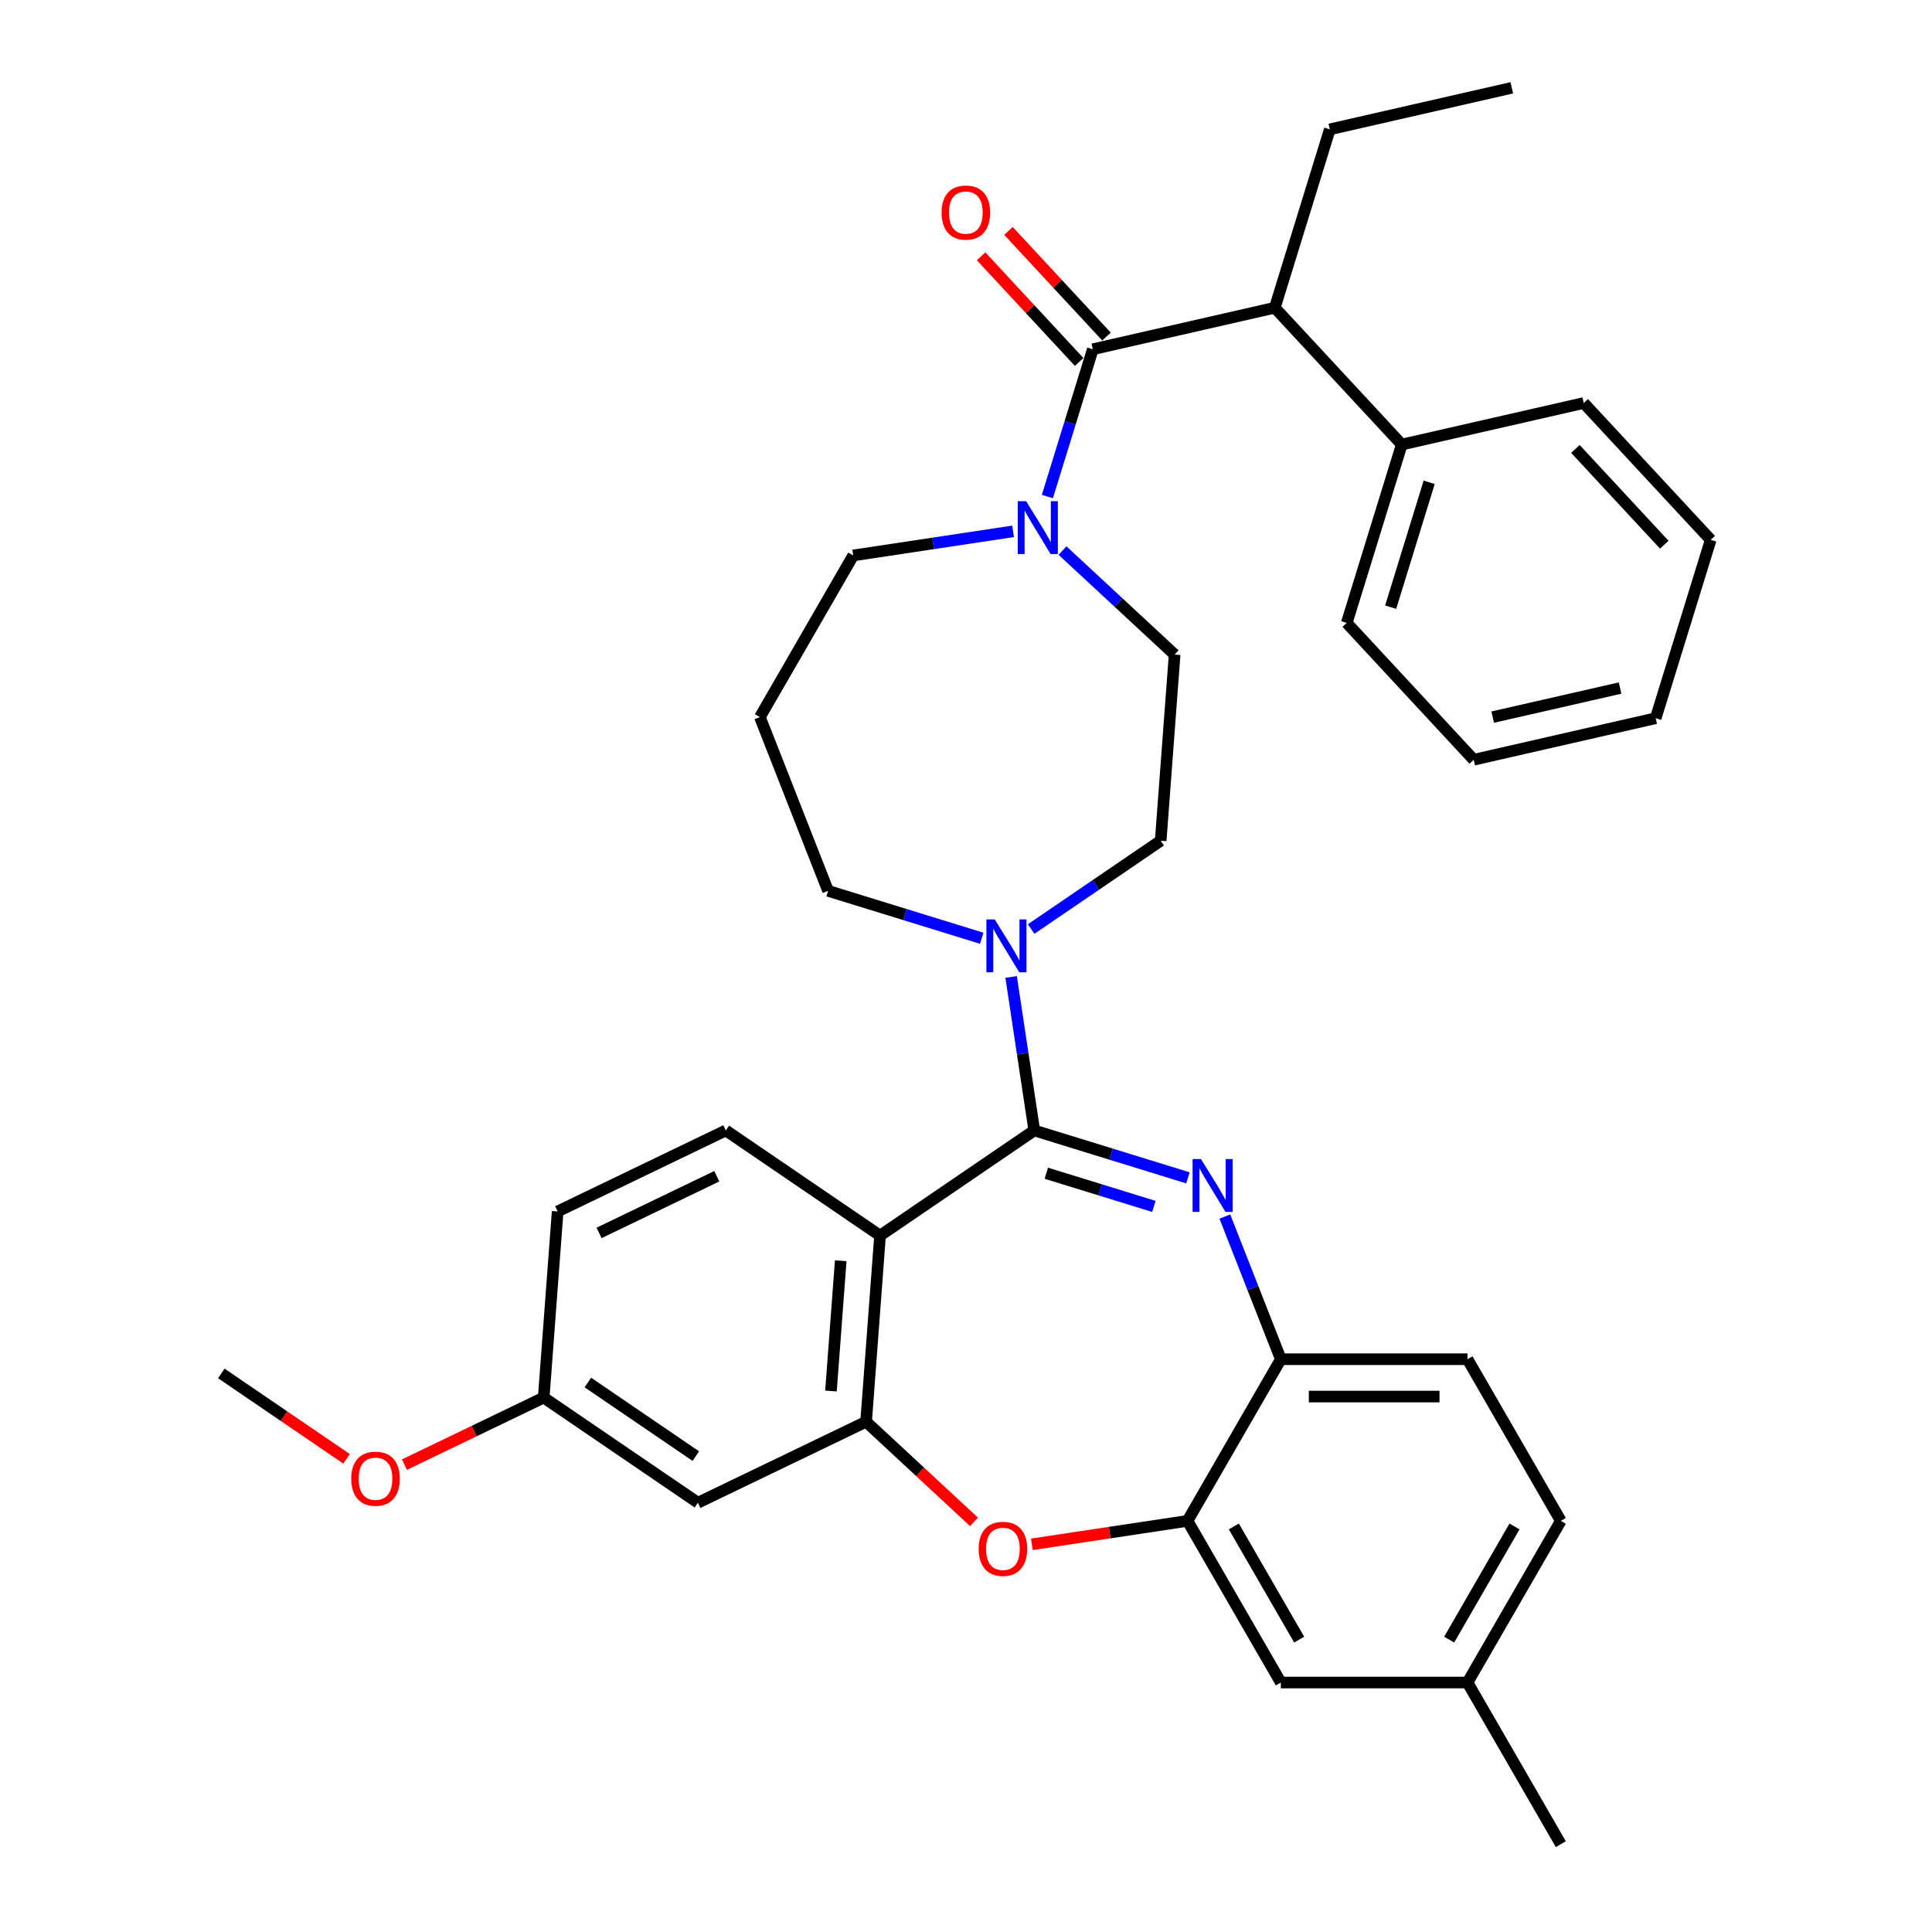 <?xml version='1.0' encoding='iso-8859-1'?>
<svg version='1.1' baseProfile='full'
              xmlns='http://www.w3.org/2000/svg'
                      xmlns:rdkit='http://www.rdkit.org/xml'
                      xmlns:xlink='http://www.w3.org/1999/xlink'
                  xml:space='preserve'
width='1000px' height='1000px' viewBox='0 0 1000 1000'>
<!-- END OF HEADER -->
<rect style='opacity:1.0;fill:#FFFFFF;stroke:none' width='1000' height='1000' x='0' y='0'> </rect>
<path class='bond-0' d='M 659.833,159.276 L 725.548,230.1' style='fill:none;fill-rule:evenodd;stroke:#000000;stroke-width:6px;stroke-linecap:butt;stroke-linejoin:miter;stroke-opacity:1' />
<path class='bond-1' d='M 659.833,159.276 L 688.311,66.953' style='fill:none;fill-rule:evenodd;stroke:#000000;stroke-width:6px;stroke-linecap:butt;stroke-linejoin:miter;stroke-opacity:1' />
<path class='bond-2' d='M 659.833,159.276 L 565.641,180.775' style='fill:none;fill-rule:evenodd;stroke:#000000;stroke-width:6px;stroke-linecap:butt;stroke-linejoin:miter;stroke-opacity:1' />
<path class='bond-3' d='M 524.371,275.026 L 482.999,281.261' style='fill:none;fill-rule:evenodd;stroke:#0000FF;stroke-width:6px;stroke-linecap:butt;stroke-linejoin:miter;stroke-opacity:1' />
<path class='bond-3' d='M 482.999,281.261 L 441.627,287.497' style='fill:none;fill-rule:evenodd;stroke:#000000;stroke-width:6px;stroke-linecap:butt;stroke-linejoin:miter;stroke-opacity:1' />
<path class='bond-4' d='M 542.128,257.001 L 553.884,218.888' style='fill:none;fill-rule:evenodd;stroke:#0000FF;stroke-width:6px;stroke-linecap:butt;stroke-linejoin:miter;stroke-opacity:1' />
<path class='bond-4' d='M 553.884,218.888 L 565.641,180.775' style='fill:none;fill-rule:evenodd;stroke:#000000;stroke-width:6px;stroke-linecap:butt;stroke-linejoin:miter;stroke-opacity:1' />
<path class='bond-5' d='M 549.955,284.967 L 578.971,311.89' style='fill:none;fill-rule:evenodd;stroke:#0000FF;stroke-width:6px;stroke-linecap:butt;stroke-linejoin:miter;stroke-opacity:1' />
<path class='bond-5' d='M 578.971,311.89 L 607.987,338.812' style='fill:none;fill-rule:evenodd;stroke:#000000;stroke-width:6px;stroke-linecap:butt;stroke-linejoin:miter;stroke-opacity:1' />
<path class='bond-6' d='M 572.723,174.203 L 547.353,146.861' style='fill:none;fill-rule:evenodd;stroke:#000000;stroke-width:6px;stroke-linecap:butt;stroke-linejoin:miter;stroke-opacity:1' />
<path class='bond-6' d='M 547.353,146.861 L 521.984,119.519' style='fill:none;fill-rule:evenodd;stroke:#FF0000;stroke-width:6px;stroke-linecap:butt;stroke-linejoin:miter;stroke-opacity:1' />
<path class='bond-6' d='M 558.558,187.346 L 533.189,160.004' style='fill:none;fill-rule:evenodd;stroke:#000000;stroke-width:6px;stroke-linecap:butt;stroke-linejoin:miter;stroke-opacity:1' />
<path class='bond-6' d='M 533.189,160.004 L 507.819,132.662' style='fill:none;fill-rule:evenodd;stroke:#FF0000;stroke-width:6px;stroke-linecap:butt;stroke-linejoin:miter;stroke-opacity:1' />
<path class='bond-7' d='M 725.548,230.1 L 697.071,322.422' style='fill:none;fill-rule:evenodd;stroke:#000000;stroke-width:6px;stroke-linecap:butt;stroke-linejoin:miter;stroke-opacity:1' />
<path class='bond-7' d='M 739.741,249.644 L 719.807,314.27' style='fill:none;fill-rule:evenodd;stroke:#000000;stroke-width:6px;stroke-linecap:butt;stroke-linejoin:miter;stroke-opacity:1' />
<path class='bond-8' d='M 725.548,230.1 L 819.741,208.601' style='fill:none;fill-rule:evenodd;stroke:#000000;stroke-width:6px;stroke-linecap:butt;stroke-linejoin:miter;stroke-opacity:1' />
<path class='bond-9' d='M 688.311,66.953 L 782.504,45.455' style='fill:none;fill-rule:evenodd;stroke:#000000;stroke-width:6px;stroke-linecap:butt;stroke-linejoin:miter;stroke-opacity:1' />
<path class='bond-10' d='M 807.882,787.203 L 759.575,870.874' style='fill:none;fill-rule:evenodd;stroke:#000000;stroke-width:6px;stroke-linecap:butt;stroke-linejoin:miter;stroke-opacity:1' />
<path class='bond-10' d='M 783.902,790.093 L 750.086,848.662' style='fill:none;fill-rule:evenodd;stroke:#000000;stroke-width:6px;stroke-linecap:butt;stroke-linejoin:miter;stroke-opacity:1' />
<path class='bond-11' d='M 807.882,787.203 L 759.575,703.532' style='fill:none;fill-rule:evenodd;stroke:#000000;stroke-width:6px;stroke-linecap:butt;stroke-linejoin:miter;stroke-opacity:1' />
<path class='bond-12' d='M 759.575,870.874 L 807.882,954.545' style='fill:none;fill-rule:evenodd;stroke:#000000;stroke-width:6px;stroke-linecap:butt;stroke-linejoin:miter;stroke-opacity:1' />
<path class='bond-13' d='M 759.575,870.874 L 662.96,870.874' style='fill:none;fill-rule:evenodd;stroke:#000000;stroke-width:6px;stroke-linecap:butt;stroke-linejoin:miter;stroke-opacity:1' />
<path class='bond-14' d='M 662.96,870.874 L 614.652,787.203' style='fill:none;fill-rule:evenodd;stroke:#000000;stroke-width:6px;stroke-linecap:butt;stroke-linejoin:miter;stroke-opacity:1' />
<path class='bond-14' d='M 672.448,848.662 L 638.632,790.093' style='fill:none;fill-rule:evenodd;stroke:#000000;stroke-width:6px;stroke-linecap:butt;stroke-linejoin:miter;stroke-opacity:1' />
<path class='bond-15' d='M 759.575,703.532 L 662.96,703.532' style='fill:none;fill-rule:evenodd;stroke:#000000;stroke-width:6px;stroke-linecap:butt;stroke-linejoin:miter;stroke-opacity:1' />
<path class='bond-15' d='M 745.082,722.855 L 677.452,722.855' style='fill:none;fill-rule:evenodd;stroke:#000000;stroke-width:6px;stroke-linecap:butt;stroke-linejoin:miter;stroke-opacity:1' />
<path class='bond-16' d='M 614.652,787.203 L 662.96,703.532' style='fill:none;fill-rule:evenodd;stroke:#000000;stroke-width:6px;stroke-linecap:butt;stroke-linejoin:miter;stroke-opacity:1' />
<path class='bond-17' d='M 614.652,787.203 L 574.372,793.275' style='fill:none;fill-rule:evenodd;stroke:#000000;stroke-width:6px;stroke-linecap:butt;stroke-linejoin:miter;stroke-opacity:1' />
<path class='bond-17' d='M 574.372,793.275 L 534.092,799.346' style='fill:none;fill-rule:evenodd;stroke:#FF0000;stroke-width:6px;stroke-linecap:butt;stroke-linejoin:miter;stroke-opacity:1' />
<path class='bond-18' d='M 662.96,703.532 L 648.469,666.612' style='fill:none;fill-rule:evenodd;stroke:#000000;stroke-width:6px;stroke-linecap:butt;stroke-linejoin:miter;stroke-opacity:1' />
<path class='bond-18' d='M 648.469,666.612 L 633.979,629.692' style='fill:none;fill-rule:evenodd;stroke:#0000FF;stroke-width:6px;stroke-linecap:butt;stroke-linejoin:miter;stroke-opacity:1' />
<path class='bond-19' d='M 614.87,609.65 L 575.105,597.384' style='fill:none;fill-rule:evenodd;stroke:#0000FF;stroke-width:6px;stroke-linecap:butt;stroke-linejoin:miter;stroke-opacity:1' />
<path class='bond-19' d='M 575.105,597.384 L 535.339,585.118' style='fill:none;fill-rule:evenodd;stroke:#000000;stroke-width:6px;stroke-linecap:butt;stroke-linejoin:miter;stroke-opacity:1' />
<path class='bond-19' d='M 597.245,624.435 L 569.409,615.849' style='fill:none;fill-rule:evenodd;stroke:#0000FF;stroke-width:6px;stroke-linecap:butt;stroke-linejoin:miter;stroke-opacity:1' />
<path class='bond-19' d='M 569.409,615.849 L 541.574,607.263' style='fill:none;fill-rule:evenodd;stroke:#000000;stroke-width:6px;stroke-linecap:butt;stroke-linejoin:miter;stroke-opacity:1' />
<path class='bond-20' d='M 504.141,787.708 L 476.217,761.798' style='fill:none;fill-rule:evenodd;stroke:#FF0000;stroke-width:6px;stroke-linecap:butt;stroke-linejoin:miter;stroke-opacity:1' />
<path class='bond-20' d='M 476.217,761.798 L 448.292,735.888' style='fill:none;fill-rule:evenodd;stroke:#000000;stroke-width:6px;stroke-linecap:butt;stroke-linejoin:miter;stroke-opacity:1' />
<path class='bond-21' d='M 535.339,585.118 L 455.512,639.543' style='fill:none;fill-rule:evenodd;stroke:#000000;stroke-width:6px;stroke-linecap:butt;stroke-linejoin:miter;stroke-opacity:1' />
<path class='bond-22' d='M 535.339,585.118 L 529.353,545.398' style='fill:none;fill-rule:evenodd;stroke:#000000;stroke-width:6px;stroke-linecap:butt;stroke-linejoin:miter;stroke-opacity:1' />
<path class='bond-22' d='M 529.353,545.398 L 523.366,505.678' style='fill:none;fill-rule:evenodd;stroke:#0000FF;stroke-width:6px;stroke-linecap:butt;stroke-linejoin:miter;stroke-opacity:1' />
<path class='bond-23' d='M 455.512,639.543 L 448.292,735.888' style='fill:none;fill-rule:evenodd;stroke:#000000;stroke-width:6px;stroke-linecap:butt;stroke-linejoin:miter;stroke-opacity:1' />
<path class='bond-23' d='M 435.16,652.551 L 430.106,719.993' style='fill:none;fill-rule:evenodd;stroke:#000000;stroke-width:6px;stroke-linecap:butt;stroke-linejoin:miter;stroke-opacity:1' />
<path class='bond-24' d='M 455.512,639.543 L 375.685,585.118' style='fill:none;fill-rule:evenodd;stroke:#000000;stroke-width:6px;stroke-linecap:butt;stroke-linejoin:miter;stroke-opacity:1' />
<path class='bond-25' d='M 448.292,735.888 L 361.245,777.808' style='fill:none;fill-rule:evenodd;stroke:#000000;stroke-width:6px;stroke-linecap:butt;stroke-linejoin:miter;stroke-opacity:1' />
<path class='bond-26' d='M 361.245,777.808 L 281.418,723.383' style='fill:none;fill-rule:evenodd;stroke:#000000;stroke-width:6px;stroke-linecap:butt;stroke-linejoin:miter;stroke-opacity:1' />
<path class='bond-26' d='M 360.156,753.679 L 304.277,715.581' style='fill:none;fill-rule:evenodd;stroke:#000000;stroke-width:6px;stroke-linecap:butt;stroke-linejoin:miter;stroke-opacity:1' />
<path class='bond-27' d='M 281.418,723.383 L 245.382,740.737' style='fill:none;fill-rule:evenodd;stroke:#000000;stroke-width:6px;stroke-linecap:butt;stroke-linejoin:miter;stroke-opacity:1' />
<path class='bond-27' d='M 245.382,740.737 L 209.347,758.091' style='fill:none;fill-rule:evenodd;stroke:#FF0000;stroke-width:6px;stroke-linecap:butt;stroke-linejoin:miter;stroke-opacity:1' />
<path class='bond-28' d='M 281.418,723.383 L 288.638,627.038' style='fill:none;fill-rule:evenodd;stroke:#000000;stroke-width:6px;stroke-linecap:butt;stroke-linejoin:miter;stroke-opacity:1' />
<path class='bond-29' d='M 288.638,627.038 L 375.685,585.118' style='fill:none;fill-rule:evenodd;stroke:#000000;stroke-width:6px;stroke-linecap:butt;stroke-linejoin:miter;stroke-opacity:1' />
<path class='bond-29' d='M 310.079,638.159 L 371.012,608.816' style='fill:none;fill-rule:evenodd;stroke:#000000;stroke-width:6px;stroke-linecap:butt;stroke-linejoin:miter;stroke-opacity:1' />
<path class='bond-30' d='M 533.732,480.861 L 567.249,458.009' style='fill:none;fill-rule:evenodd;stroke:#0000FF;stroke-width:6px;stroke-linecap:butt;stroke-linejoin:miter;stroke-opacity:1' />
<path class='bond-30' d='M 567.249,458.009 L 600.767,435.157' style='fill:none;fill-rule:evenodd;stroke:#000000;stroke-width:6px;stroke-linecap:butt;stroke-linejoin:miter;stroke-opacity:1' />
<path class='bond-31' d='M 508.148,485.637 L 468.383,473.371' style='fill:none;fill-rule:evenodd;stroke:#0000FF;stroke-width:6px;stroke-linecap:butt;stroke-linejoin:miter;stroke-opacity:1' />
<path class='bond-31' d='M 468.383,473.371 L 428.617,461.105' style='fill:none;fill-rule:evenodd;stroke:#000000;stroke-width:6px;stroke-linecap:butt;stroke-linejoin:miter;stroke-opacity:1' />
<path class='bond-32' d='M 393.32,371.168 L 428.617,461.105' style='fill:none;fill-rule:evenodd;stroke:#000000;stroke-width:6px;stroke-linecap:butt;stroke-linejoin:miter;stroke-opacity:1' />
<path class='bond-33' d='M 393.32,371.168 L 441.627,287.497' style='fill:none;fill-rule:evenodd;stroke:#000000;stroke-width:6px;stroke-linecap:butt;stroke-linejoin:miter;stroke-opacity:1' />
<path class='bond-34' d='M 600.767,435.157 L 607.987,338.812' style='fill:none;fill-rule:evenodd;stroke:#000000;stroke-width:6px;stroke-linecap:butt;stroke-linejoin:miter;stroke-opacity:1' />
<path class='bond-35' d='M 179.396,755.092 L 146.97,732.985' style='fill:none;fill-rule:evenodd;stroke:#FF0000;stroke-width:6px;stroke-linecap:butt;stroke-linejoin:miter;stroke-opacity:1' />
<path class='bond-35' d='M 146.97,732.985 L 114.544,710.877' style='fill:none;fill-rule:evenodd;stroke:#000000;stroke-width:6px;stroke-linecap:butt;stroke-linejoin:miter;stroke-opacity:1' />
<path class='bond-36' d='M 697.071,322.422 L 762.785,393.246' style='fill:none;fill-rule:evenodd;stroke:#000000;stroke-width:6px;stroke-linecap:butt;stroke-linejoin:miter;stroke-opacity:1' />
<path class='bond-37' d='M 819.741,208.601 L 885.456,279.425' style='fill:none;fill-rule:evenodd;stroke:#000000;stroke-width:6px;stroke-linecap:butt;stroke-linejoin:miter;stroke-opacity:1' />
<path class='bond-37' d='M 815.433,232.368 L 861.434,281.944' style='fill:none;fill-rule:evenodd;stroke:#000000;stroke-width:6px;stroke-linecap:butt;stroke-linejoin:miter;stroke-opacity:1' />
<path class='bond-38' d='M 762.785,393.246 L 856.978,371.747' style='fill:none;fill-rule:evenodd;stroke:#000000;stroke-width:6px;stroke-linecap:butt;stroke-linejoin:miter;stroke-opacity:1' />
<path class='bond-38' d='M 772.615,371.183 L 838.549,356.134' style='fill:none;fill-rule:evenodd;stroke:#000000;stroke-width:6px;stroke-linecap:butt;stroke-linejoin:miter;stroke-opacity:1' />
<path class='bond-39' d='M 885.456,279.425 L 856.978,371.747' style='fill:none;fill-rule:evenodd;stroke:#000000;stroke-width:6px;stroke-linecap:butt;stroke-linejoin:miter;stroke-opacity:1' />
<path  class='atom-1' d='M 531.115 259.417
L 540.081 273.909
Q 540.97 275.339, 542.4 277.928
Q 543.83 280.518, 543.907 280.672
L 543.907 259.417
L 547.54 259.417
L 547.54 286.778
L 543.791 286.778
L 534.168 270.933
Q 533.047 269.078, 531.849 266.953
Q 530.69 264.827, 530.342 264.17
L 530.342 286.778
L 526.787 286.778
L 526.787 259.417
L 531.115 259.417
' fill='#0000FF'/>
<path  class='atom-3' d='M 487.366 110.028
Q 487.366 103.459, 490.612 99.787
Q 493.859 96.116, 499.926 96.116
Q 505.993 96.116, 509.24 99.787
Q 512.486 103.459, 512.486 110.028
Q 512.486 116.676, 509.201 120.463
Q 505.916 124.211, 499.926 124.211
Q 493.897 124.211, 490.612 120.463
Q 487.366 116.714, 487.366 110.028
M 499.926 121.12
Q 504.1 121.12, 506.341 118.337
Q 508.621 115.516, 508.621 110.028
Q 508.621 104.657, 506.341 101.951
Q 504.1 99.207, 499.926 99.207
Q 495.752 99.207, 493.472 101.913
Q 491.231 104.618, 491.231 110.028
Q 491.231 115.555, 493.472 118.337
Q 495.752 121.12, 499.926 121.12
' fill='#FF0000'/>
<path  class='atom-12' d='M 621.614 599.915
L 630.58 614.408
Q 631.469 615.837, 632.899 618.427
Q 634.329 621.016, 634.406 621.171
L 634.406 599.915
L 638.039 599.915
L 638.039 627.277
L 634.29 627.277
L 624.667 611.432
Q 623.546 609.577, 622.348 607.451
Q 621.189 605.326, 620.841 604.669
L 620.841 627.277
L 617.286 627.277
L 617.286 599.915
L 621.614 599.915
' fill='#0000FF'/>
<path  class='atom-13' d='M 506.556 801.68
Q 506.556 795.111, 509.803 791.439
Q 513.049 787.768, 519.116 787.768
Q 525.184 787.768, 528.43 791.439
Q 531.676 795.111, 531.676 801.68
Q 531.676 808.328, 528.391 812.115
Q 525.106 815.863, 519.116 815.863
Q 513.087 815.863, 509.803 812.115
Q 506.556 808.366, 506.556 801.68
M 519.116 812.772
Q 523.29 812.772, 525.531 809.989
Q 527.812 807.168, 527.812 801.68
Q 527.812 796.309, 525.531 793.603
Q 523.29 790.86, 519.116 790.86
Q 514.942 790.86, 512.662 793.565
Q 510.421 796.27, 510.421 801.68
Q 510.421 807.207, 512.662 809.989
Q 514.942 812.772, 519.116 812.772
' fill='#FF0000'/>
<path  class='atom-21' d='M 514.892 475.902
L 523.858 490.394
Q 524.746 491.824, 526.176 494.413
Q 527.606 497.002, 527.683 497.157
L 527.683 475.902
L 531.316 475.902
L 531.316 503.263
L 527.568 503.263
L 517.945 487.418
Q 516.824 485.563, 515.626 483.438
Q 514.467 481.312, 514.119 480.655
L 514.119 503.263
L 510.563 503.263
L 510.563 475.902
L 514.892 475.902
' fill='#0000FF'/>
<path  class='atom-27' d='M 181.811 765.38
Q 181.811 758.81, 185.057 755.139
Q 188.304 751.467, 194.371 751.467
Q 200.439 751.467, 203.685 755.139
Q 206.931 758.81, 206.931 765.38
Q 206.931 772.027, 203.646 775.814
Q 200.361 779.563, 194.371 779.563
Q 188.342 779.563, 185.057 775.814
Q 181.811 772.065, 181.811 765.38
M 194.371 776.471
Q 198.545 776.471, 200.786 773.689
Q 203.067 770.867, 203.067 765.38
Q 203.067 760.008, 200.786 757.303
Q 198.545 754.559, 194.371 754.559
Q 190.197 754.559, 187.917 757.264
Q 185.676 759.969, 185.676 765.38
Q 185.676 770.906, 187.917 773.689
Q 190.197 776.471, 194.371 776.471
' fill='#FF0000'/>
</svg>
